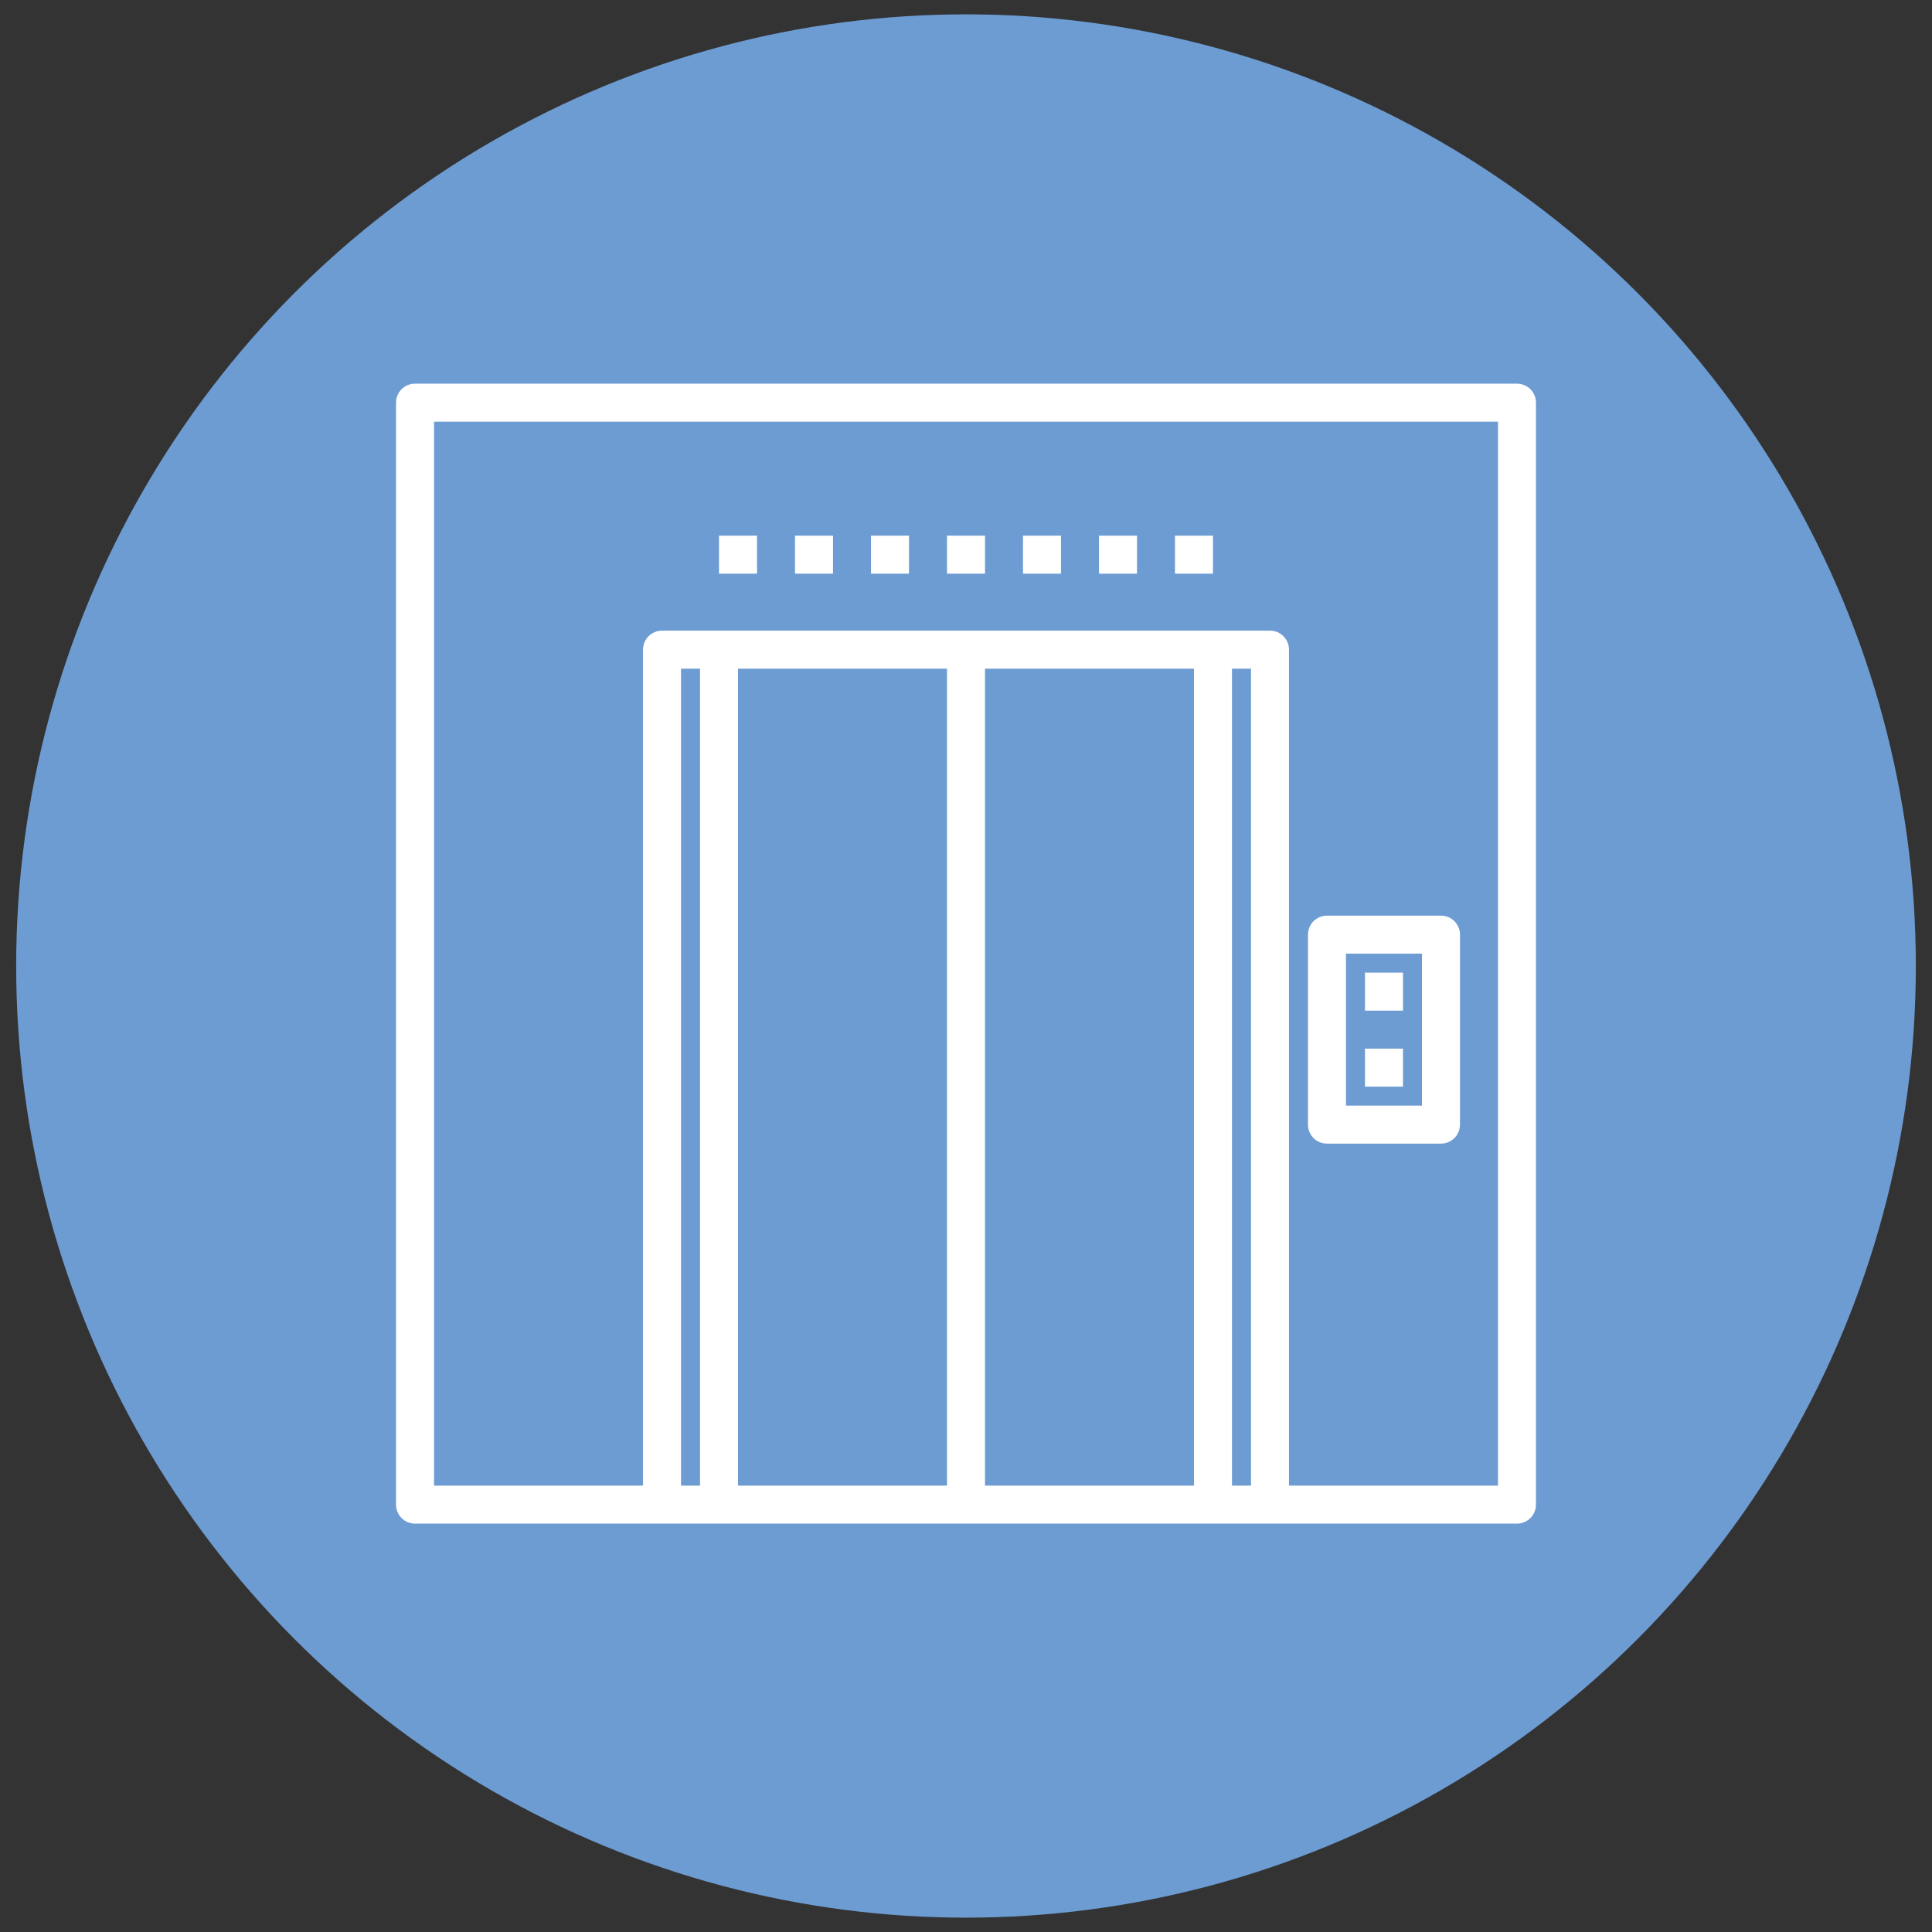 <?xml version="1.0" encoding="UTF-8"?> <!-- Generator: Adobe Illustrator 16.0.0, SVG Export Plug-In . SVG Version: 6.00 Build 0) --> <svg xmlns="http://www.w3.org/2000/svg" xmlns:xlink="http://www.w3.org/1999/xlink" id="Layer_1" x="0px" y="0px" width="640px" height="640px" viewBox="0 0 640 640" xml:space="preserve"><rect x="0" y="0" width="640" height="640" fill="#333333" stroke="none"/> <ellipse fill="#6D9CD3" cx="320" cy="320" rx="314.646" ry="315.249"></ellipse> <g id="evator-Lift-door-electronic"> <path fill="#FFFFFF" d="M502.518,127.095H137.483c-3.476,0-6.294,2.817-6.294,6.294v365.034c0,3.476,2.818,6.294,6.294,6.294 h365.034c3.476,0,6.294-2.818,6.294-6.294V133.389C508.812,129.912,505.993,127.095,502.518,127.095z M231.889,492.13h-6.294V221.5 h6.294V492.13z M313.707,492.13h-69.231V221.5h69.231V492.13z M395.524,492.13h-69.23V221.5h69.23V492.13z M414.406,492.13h-6.294 V221.5h6.294V492.13z M496.224,492.13h-69.23V215.207c0-3.477-2.817-6.294-6.294-6.294H219.301c-3.476,0-6.293,2.817-6.293,6.294 V492.13h-69.23V139.683h352.446V492.13z"></path> <path fill="#FFFFFF" d="M439.581,378.843h37.762c3.476,0,6.294-2.818,6.294-6.294v-62.937c0-3.476-2.818-6.294-6.294-6.294h-37.762 c-3.476,0-6.294,2.818-6.294,6.294v62.937C433.287,376.024,436.105,378.843,439.581,378.843z M445.874,315.906h25.175v50.35 h-25.175V315.906z"></path> <path fill="#FFFFFF" d="M238.183,177.444h12.587v12.588h-12.587V177.444z"></path> <path fill="#FFFFFF" d="M263.357,177.444h12.587v12.588h-12.587V177.444z"></path> <path fill="#FFFFFF" d="M288.532,177.444h12.587v12.588h-12.587V177.444z"></path> <path fill="#FFFFFF" d="M313.707,177.444h12.587v12.588h-12.587V177.444z"></path> <path fill="#FFFFFF" d="M338.882,177.444h12.587v12.588h-12.587V177.444z"></path> <path fill="#FFFFFF" d="M364.057,177.444h12.587v12.588h-12.587V177.444z"></path> <path fill="#FFFFFF" d="M389.231,177.444h12.587v12.588h-12.587V177.444z"></path> <path fill="#FFFFFF" d="M452.168,322.199h12.588v12.588h-12.588V322.199z"></path> <path fill="#FFFFFF" d="M452.168,347.374h12.588v12.588h-12.588V347.374z"></path> </g> </svg> 